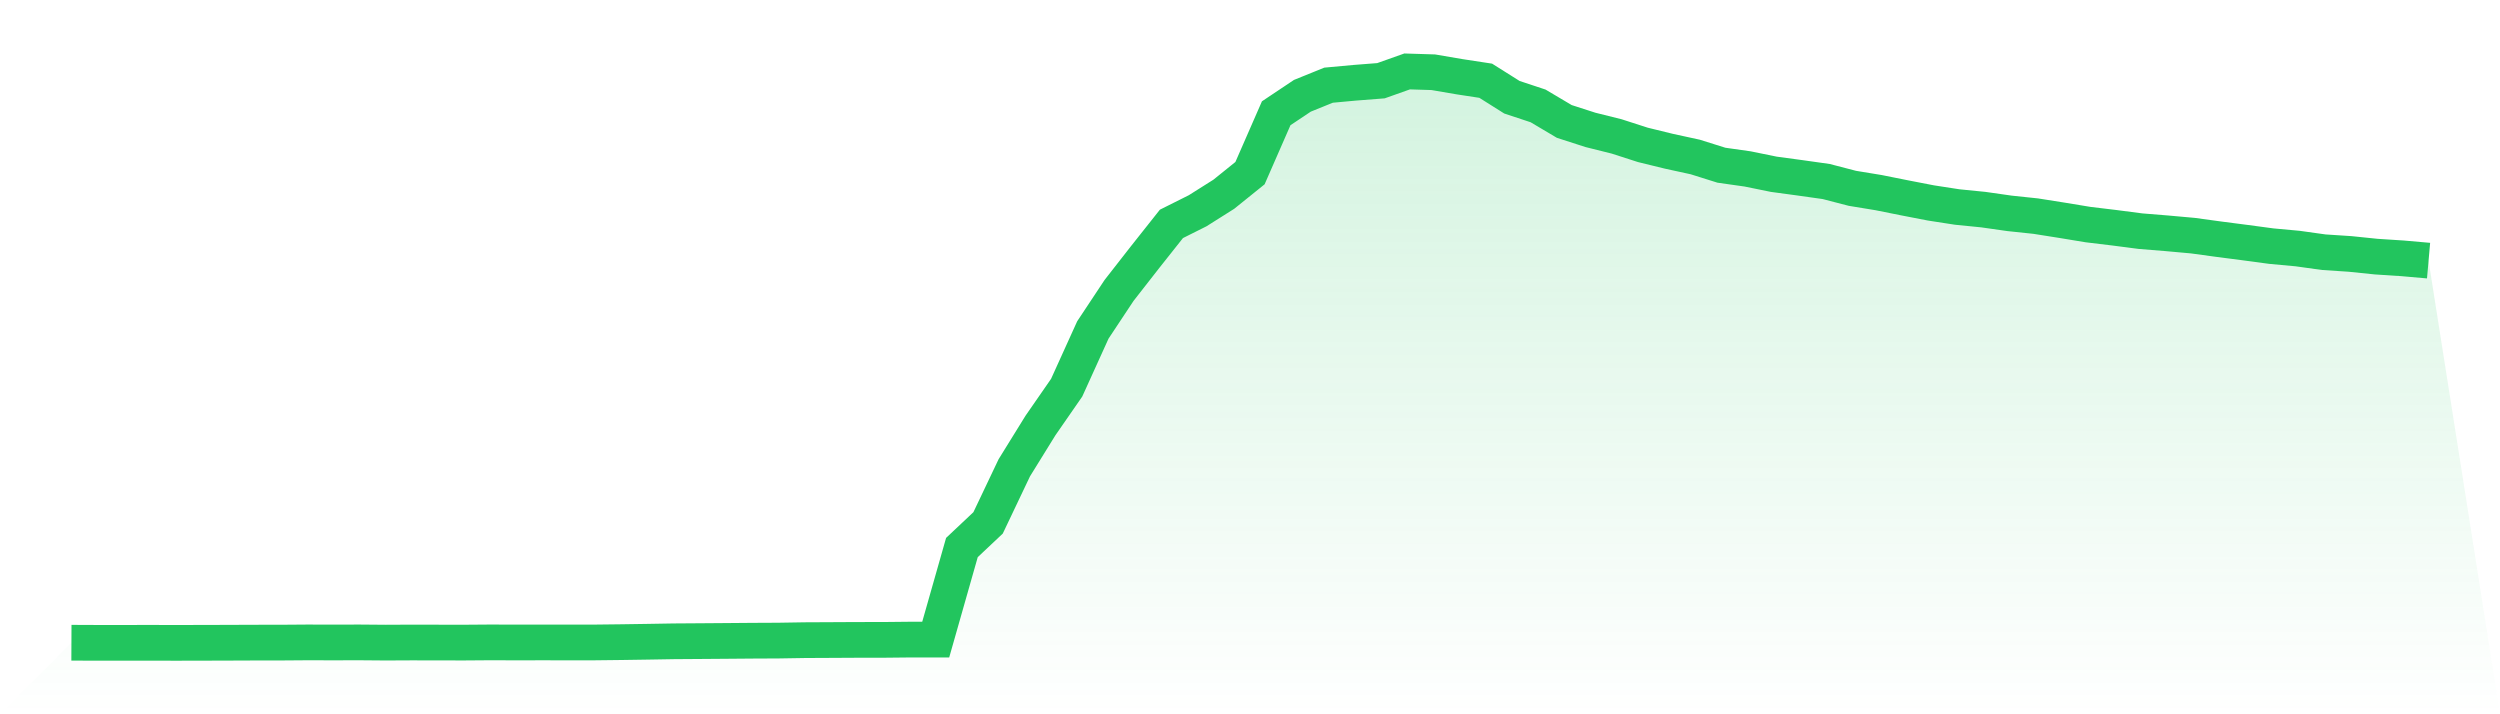 <svg viewBox="0 0 140 40" xmlns="http://www.w3.org/2000/svg">
<defs>
<linearGradient id="gradient" x1="0" x2="0" y1="0" y2="1">
<stop offset="0%" stop-color="#22c55e" stop-opacity="0.2"/>
<stop offset="100%" stop-color="#22c55e" stop-opacity="0"/>
</linearGradient>
</defs>
<path d="M4,35.993 L4,35.993 L5.467,35.999 L6.933,35.999 L8.4,35.997 L9.867,36 L11.333,35.997 L12.8,35.993 L14.267,35.987 L15.733,35.986 L17.2,35.975 L18.667,35.978 L20.133,35.975 L21.6,35.987 L23.067,35.98 L24.533,35.983 L26,35.985 L27.467,35.974 L28.933,35.979 L30.4,35.976 L31.867,35.979 L33.333,35.977 L34.8,35.96 L36.267,35.938 L37.733,35.913 L39.2,35.903 L40.667,35.892 L42.133,35.88 L43.6,35.873 L45.067,35.849 L46.533,35.842 L48,35.834 L49.467,35.833 L50.933,35.818 L52.4,35.818 L53.867,30.662 L55.333,29.281 L56.8,26.197 L58.267,23.827 L59.733,21.711 L61.2,18.478 L62.667,16.265 L64.133,14.388 L65.6,12.537 L67.067,11.803 L68.533,10.878 L70,9.696 L71.467,6.343 L72.933,5.364 L74.4,4.77 L75.867,4.635 L77.333,4.521 L78.8,4 L80.267,4.046 L81.733,4.297 L83.2,4.521 L84.667,5.445 L86.133,5.931 L87.6,6.801 L89.067,7.274 L90.533,7.64 L92,8.113 L93.467,8.472 L94.933,8.791 L96.4,9.252 L97.867,9.46 L99.333,9.759 L100.8,9.958 L102.267,10.165 L103.733,10.546 L105.2,10.787 L106.667,11.081 L108.133,11.365 L109.6,11.592 L111.067,11.739 L112.533,11.948 L114,12.103 L115.467,12.335 L116.933,12.577 L118.4,12.754 L119.867,12.945 L121.333,13.064 L122.8,13.196 L124.267,13.397 L125.733,13.587 L127.2,13.784 L128.667,13.919 L130.133,14.124 L131.6,14.22 L133.067,14.371 L134.533,14.466 L136,14.595 L140,40 L0,40 z" fill="url(#gradient)"/>
<path d="M4,35.993 L4,35.993 L5.467,35.999 L6.933,35.999 L8.4,35.997 L9.867,36 L11.333,35.997 L12.8,35.993 L14.267,35.987 L15.733,35.986 L17.2,35.975 L18.667,35.978 L20.133,35.975 L21.6,35.987 L23.067,35.98 L24.533,35.983 L26,35.985 L27.467,35.974 L28.933,35.979 L30.4,35.976 L31.867,35.979 L33.333,35.977 L34.8,35.96 L36.267,35.938 L37.733,35.913 L39.2,35.903 L40.667,35.892 L42.133,35.88 L43.6,35.873 L45.067,35.849 L46.533,35.842 L48,35.834 L49.467,35.833 L50.933,35.818 L52.4,35.818 L53.867,30.662 L55.333,29.281 L56.8,26.197 L58.267,23.827 L59.733,21.711 L61.2,18.478 L62.667,16.265 L64.133,14.388 L65.6,12.537 L67.067,11.803 L68.533,10.878 L70,9.696 L71.467,6.343 L72.933,5.364 L74.4,4.77 L75.867,4.635 L77.333,4.521 L78.8,4 L80.267,4.046 L81.733,4.297 L83.2,4.521 L84.667,5.445 L86.133,5.931 L87.6,6.801 L89.067,7.274 L90.533,7.64 L92,8.113 L93.467,8.472 L94.933,8.791 L96.4,9.252 L97.867,9.46 L99.333,9.759 L100.8,9.958 L102.267,10.165 L103.733,10.546 L105.2,10.787 L106.667,11.081 L108.133,11.365 L109.6,11.592 L111.067,11.739 L112.533,11.948 L114,12.103 L115.467,12.335 L116.933,12.577 L118.4,12.754 L119.867,12.945 L121.333,13.064 L122.8,13.196 L124.267,13.397 L125.733,13.587 L127.2,13.784 L128.667,13.919 L130.133,14.124 L131.6,14.22 L133.067,14.371 L134.533,14.466 L136,14.595" fill="none" stroke="#22c55e" stroke-width="2"/>
</svg>